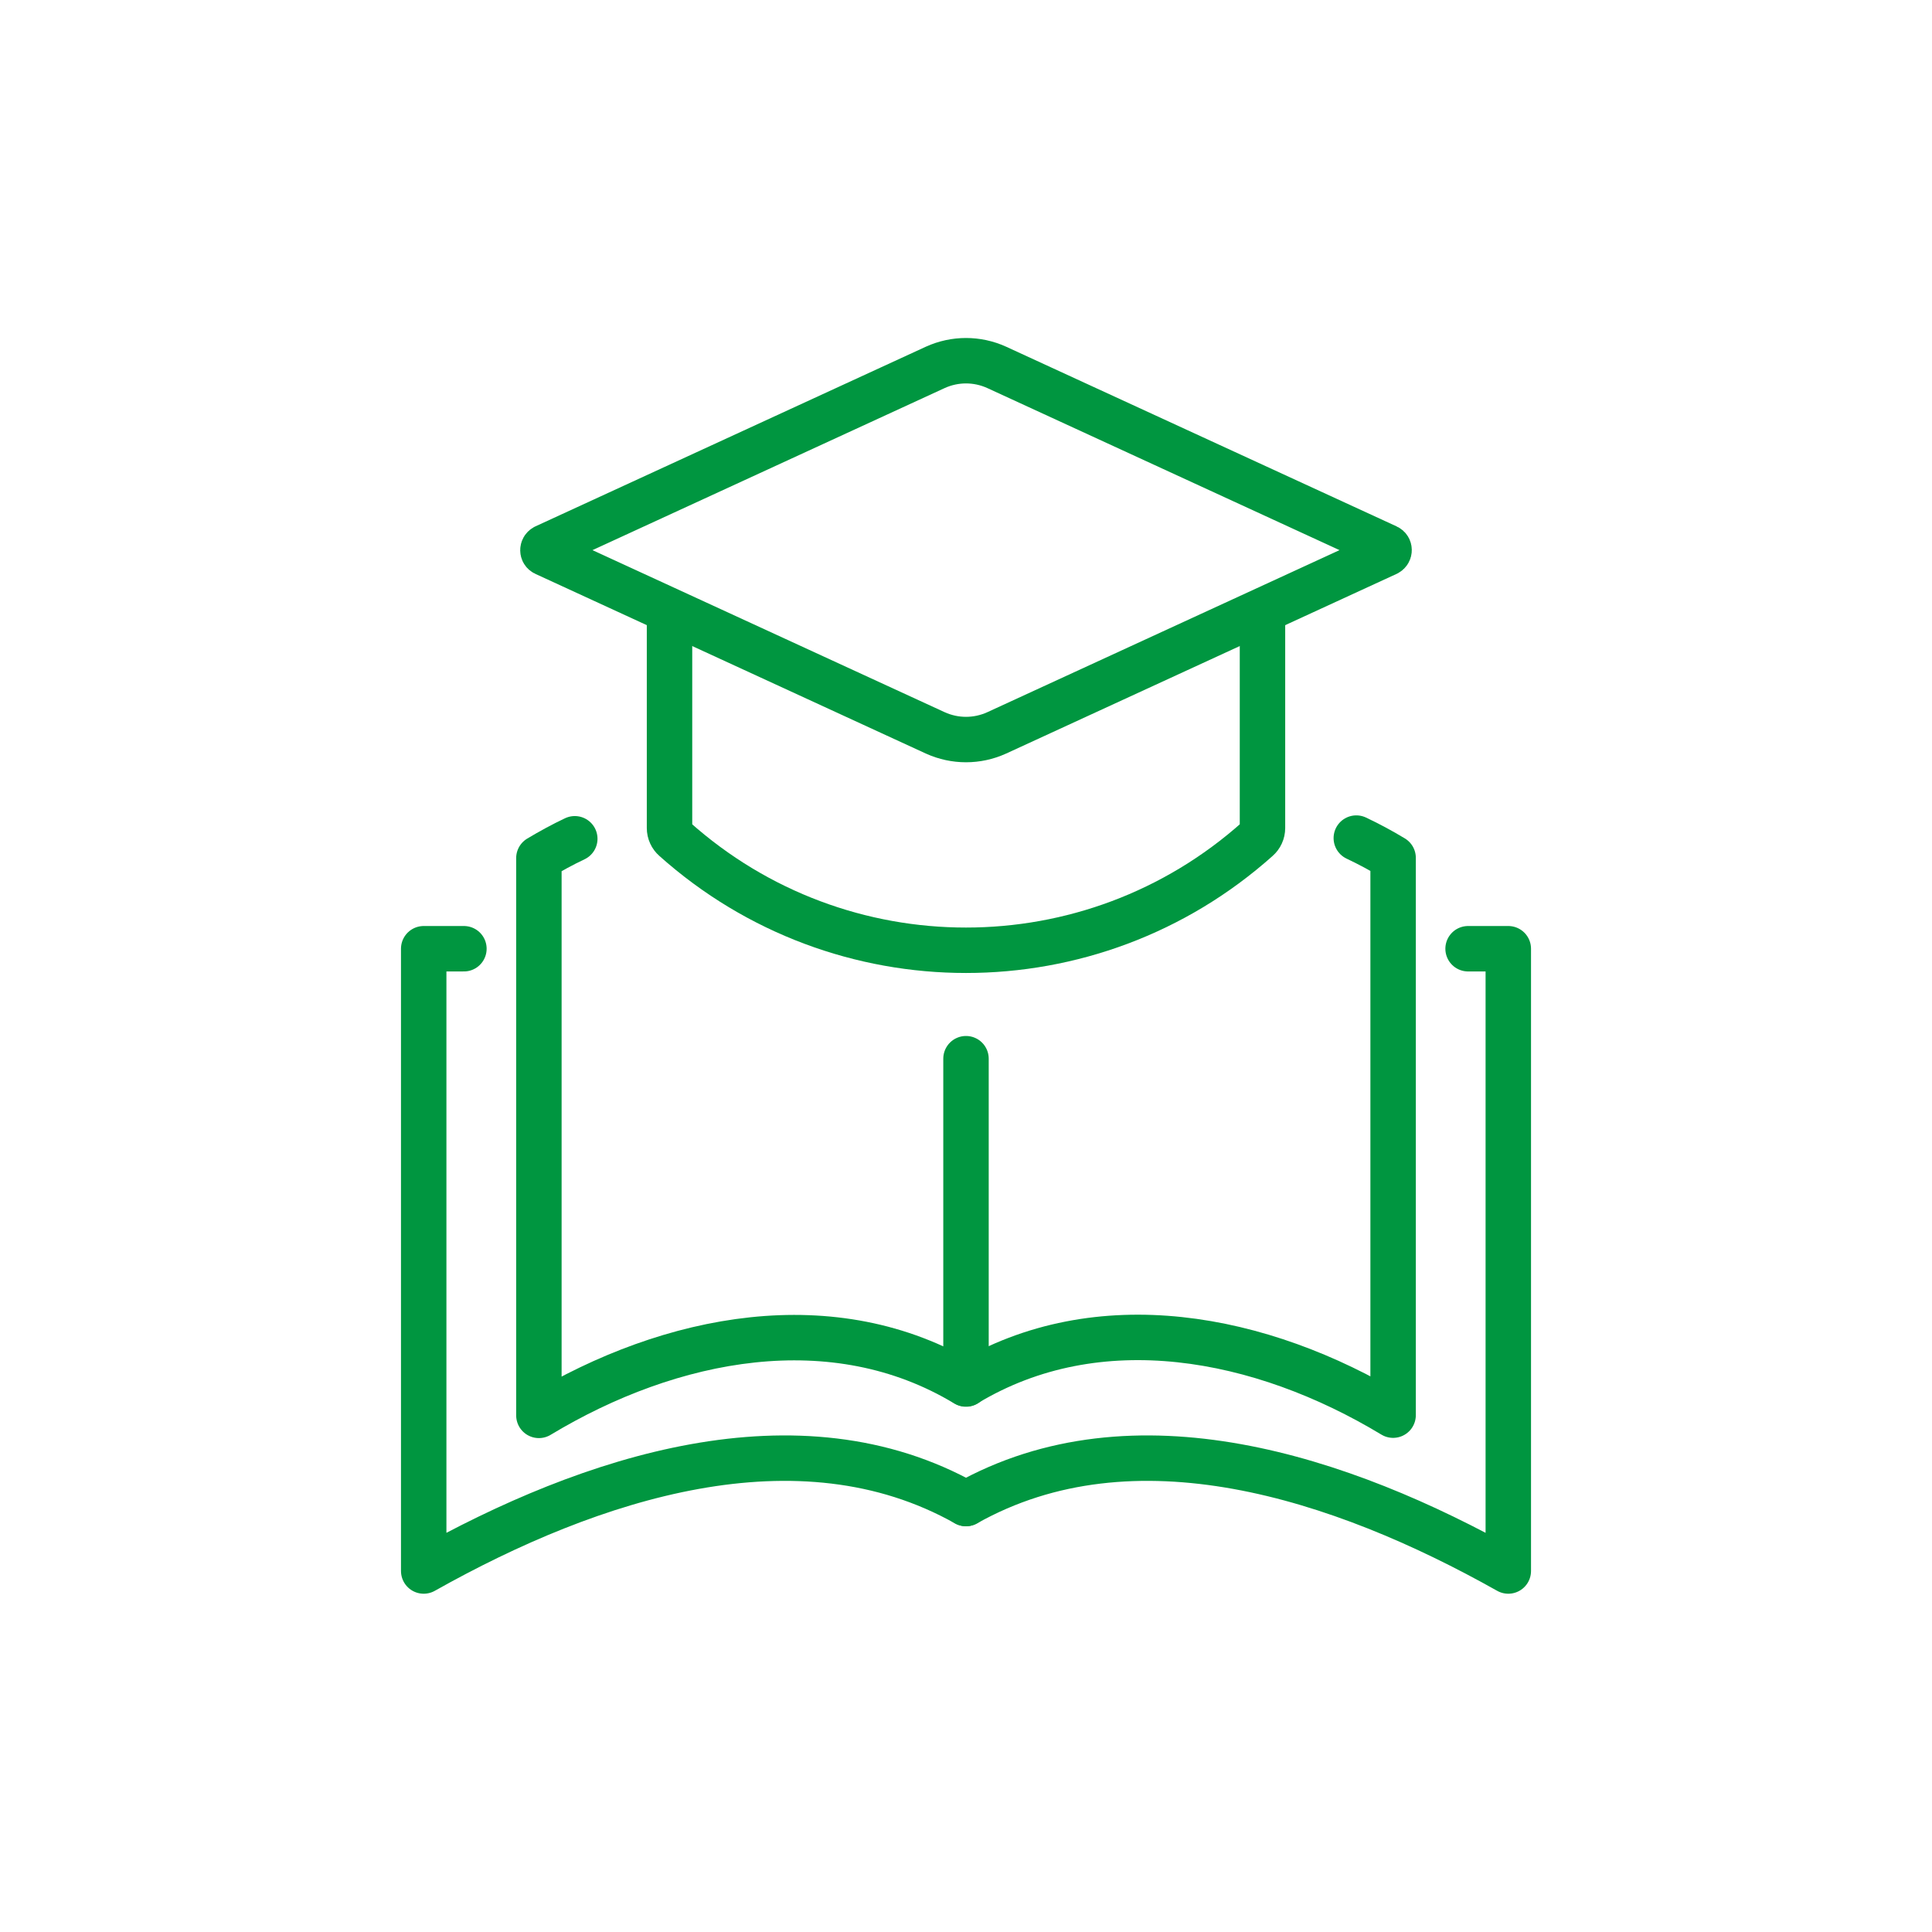 <?xml version="1.0" encoding="UTF-8"?><svg id="Ebene_2" xmlns="http://www.w3.org/2000/svg" viewBox="0 0 85.04 85.04"><defs><style>.cls-1{fill:none;stroke:#009640;stroke-linecap:round;stroke-linejoin:round;stroke-width:2px;}</style></defs><path class="cls-1" d="M55.57,27.19v9.26c0,.18-.08.36-.22.48h0c-7.31,6.53-18.35,6.53-25.66,0h0c-.14-.12-.22-.3-.22-.48v-9.26"/><path class="cls-1" d="M41.17,32.26l-17.19-7.91c-.11-.05-.11-.21,0-.27l17.19-7.91c.86-.39,1.84-.39,2.7,0l17.19,7.91c.11.05.11.21,0,.27l-17.19,7.91c-.86.39-1.84.39-2.7,0Z"/><path class="cls-1" d="M42.52,46.6v14.32h0c-5.81-3.51-12.98-2.13-18.8,1.38v-24.53h0c.52-.31,1.05-.6,1.58-.85"/><path class="cls-1" d="M59.7,36.89c.55.26,1.09.55,1.62.87h0v24.53c-5.81-3.51-12.98-4.89-18.8-1.38h0"/><path class="cls-1" d="M42.52,66.18c-7.38-4.15-16.49-1.18-23.87,2.97h0v-27.39h1.77"/><path class="cls-1" d="M42.52,66.18c7.38-4.15,16.49-1.18,23.87,2.97h0v-27.39h-1.77"/></svg>